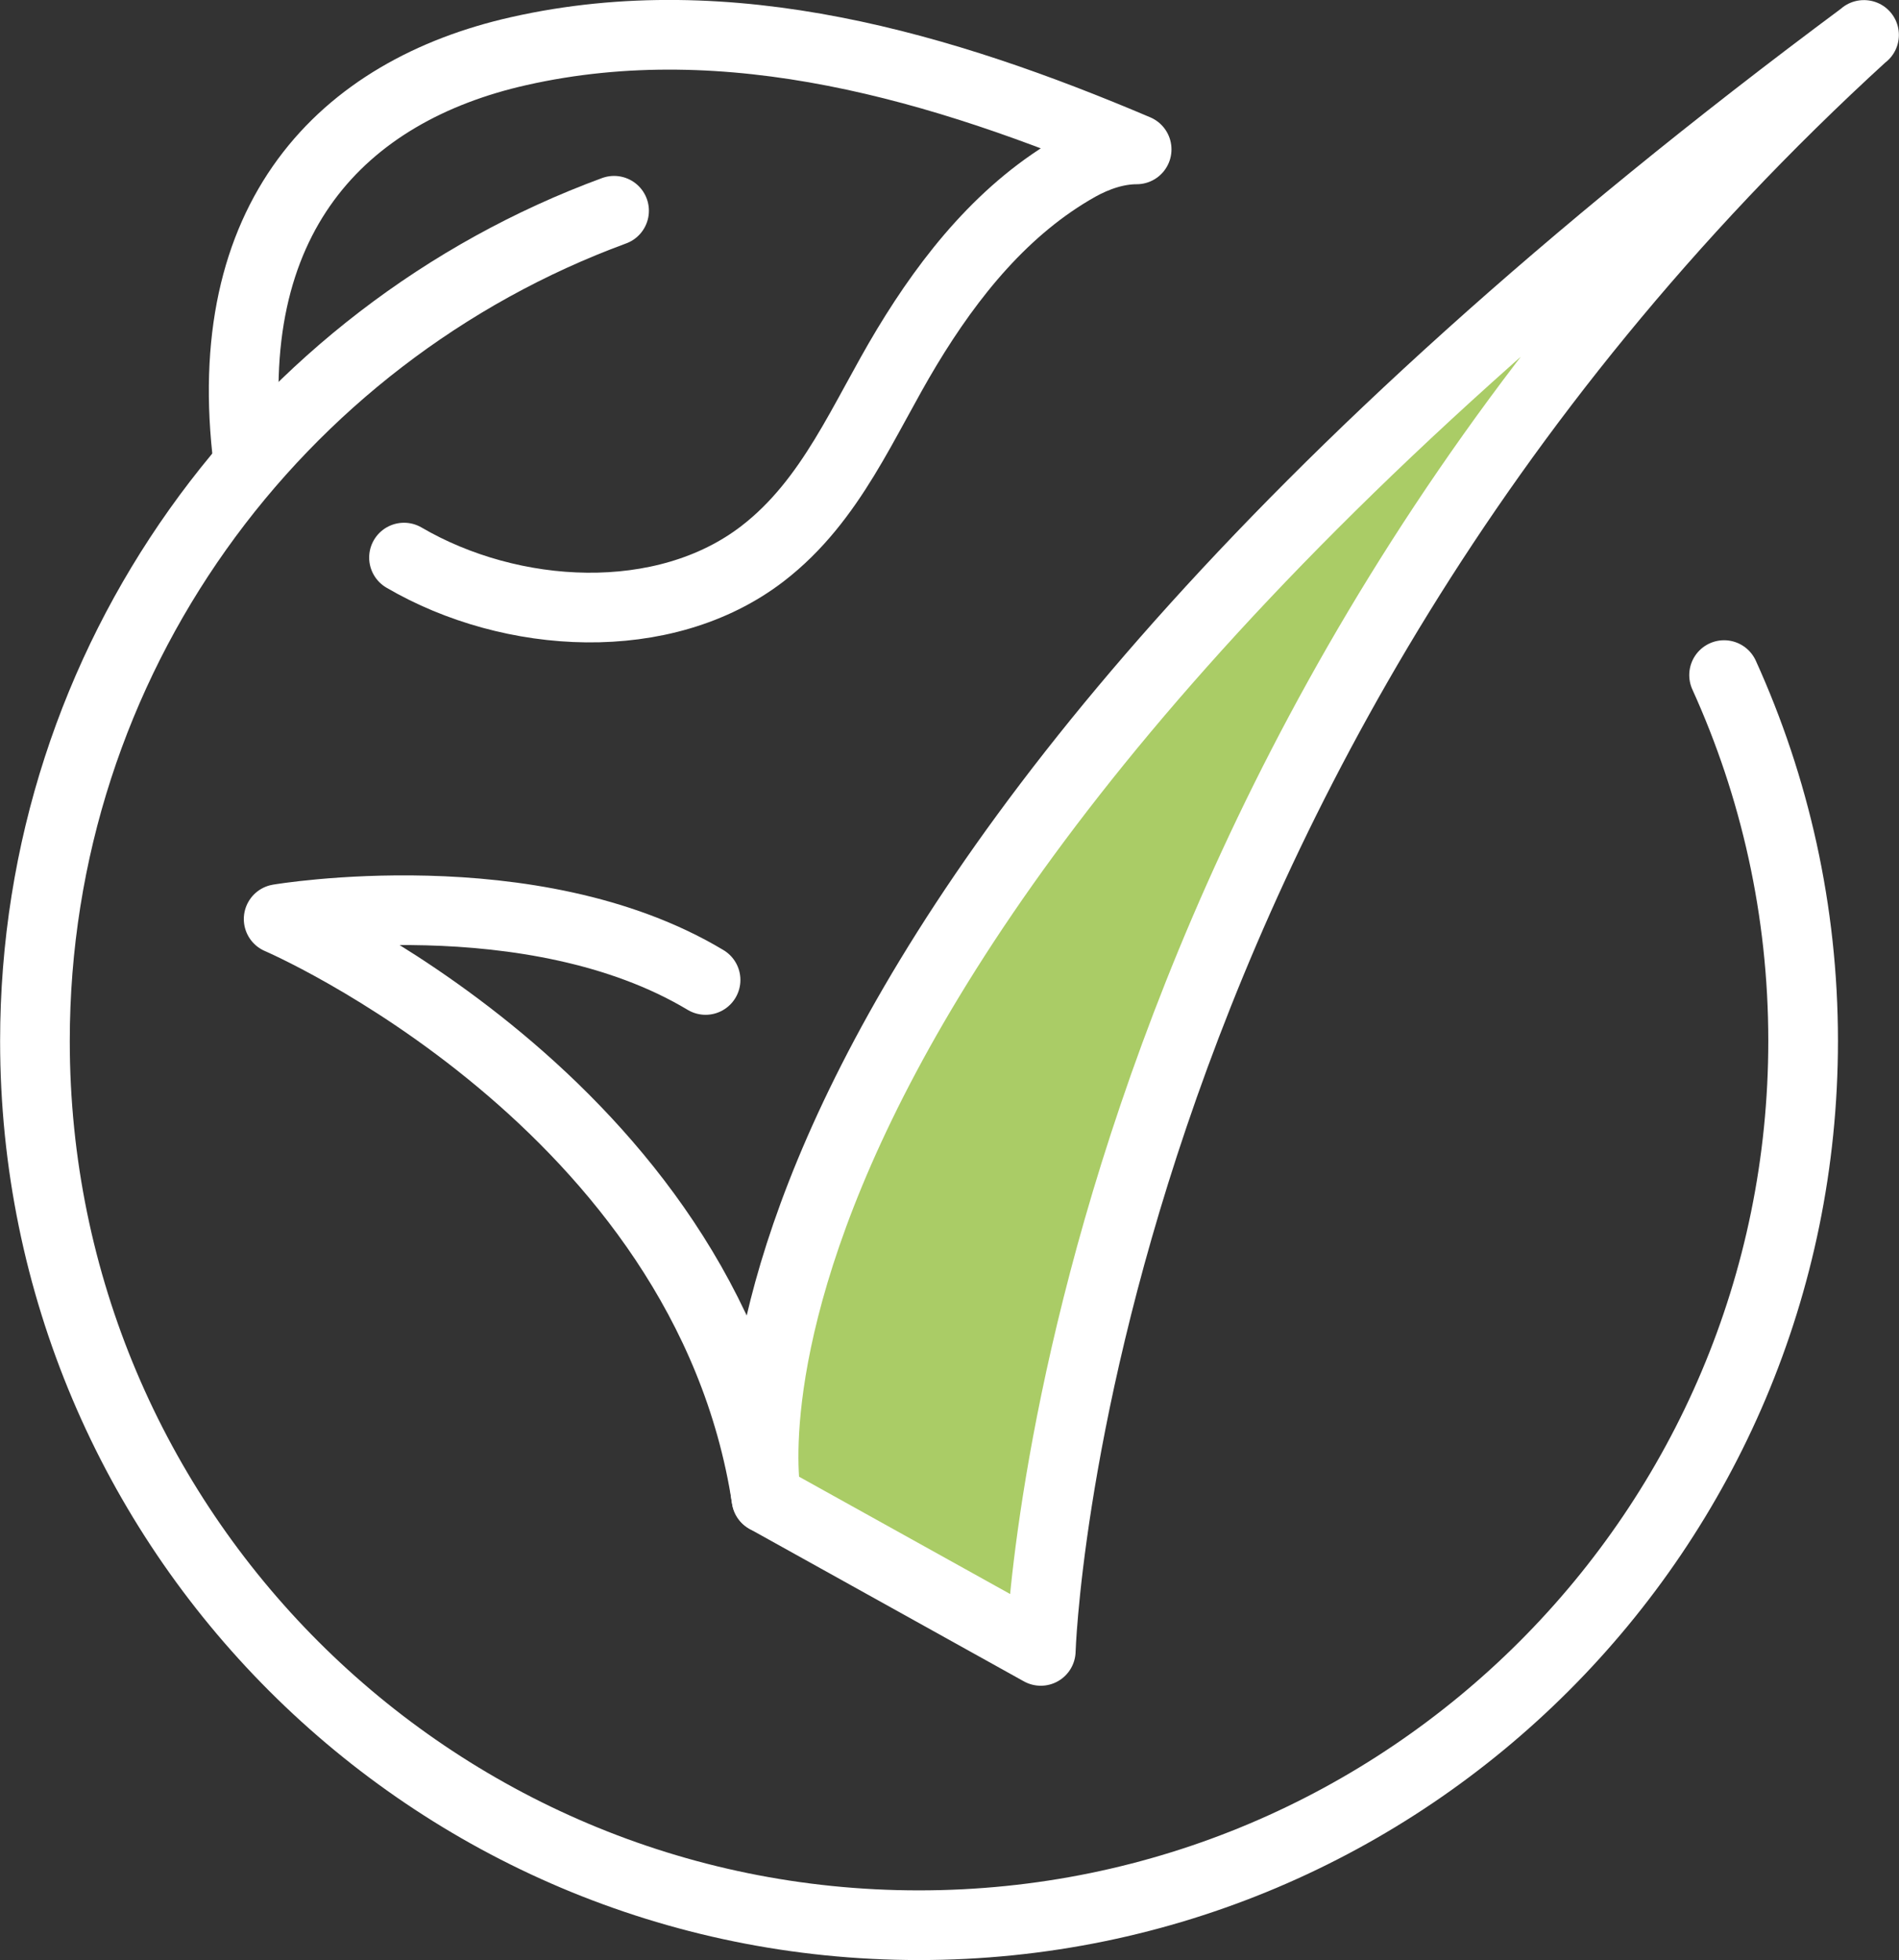 <?xml version="1.0" encoding="UTF-8"?> <svg xmlns="http://www.w3.org/2000/svg" id="_Слой_2" data-name="Слой_2" viewBox="0 0 86.96 89.75"><rect x="0" y="0" width="86.96" height="89.75" fill="#333333" stroke="none"/><defs><style> .cls-1 { fill: #ac6; } .cls-2 { fill: none; stroke: #fff; stroke-linecap: round; stroke-linejoin: round; stroke-width: 3.19px; } </style></defs><g id="Layer_1"><g><polygon class="cls-1" points="82.57 2.57 55.23 27.38 42.08 44.45 34.97 63.68 35.1 69.52 47.22 75.34 52.05 51.86 65.84 24.45 82.57 2.57"></polygon><g id="vegan"><g><path class="cls-2" d="M11.37,21.14c-1.4-11.17,4.3-16.98,12.39-18.8,9.66-2.18,19.44.74,28.29,4.5-.92,0-1.85.32-2.66.77-3.39,1.9-5.88,5-7.86,8.28-2.01,3.33-3.43,7.01-6.61,9.46-4.51,3.47-11.51,3.05-16.42.18"></path><path class="cls-2" d="M78.95,30.91c2.32,5.11,3.62,10.78,3.62,16.75,0,22.36-18.13,40.49-40.49,40.49S1.6,70.03,1.6,47.67C1.6,30.21,12.64,15.34,28.12,9.65"></path></g><g><path class="cls-2" d="M35.1,68.61c-2.79-18.15-22.34-26.53-22.34-26.53,0,0,11.61-1.97,19.55,2.79"></path><path class="cls-2" d="M85.36,1.6C29.84,42.84,35.1,68.61,35.1,68.61l12.56,6.98s1.21-40.68,37.69-73.99Z"></path></g></g></g></g></svg> 